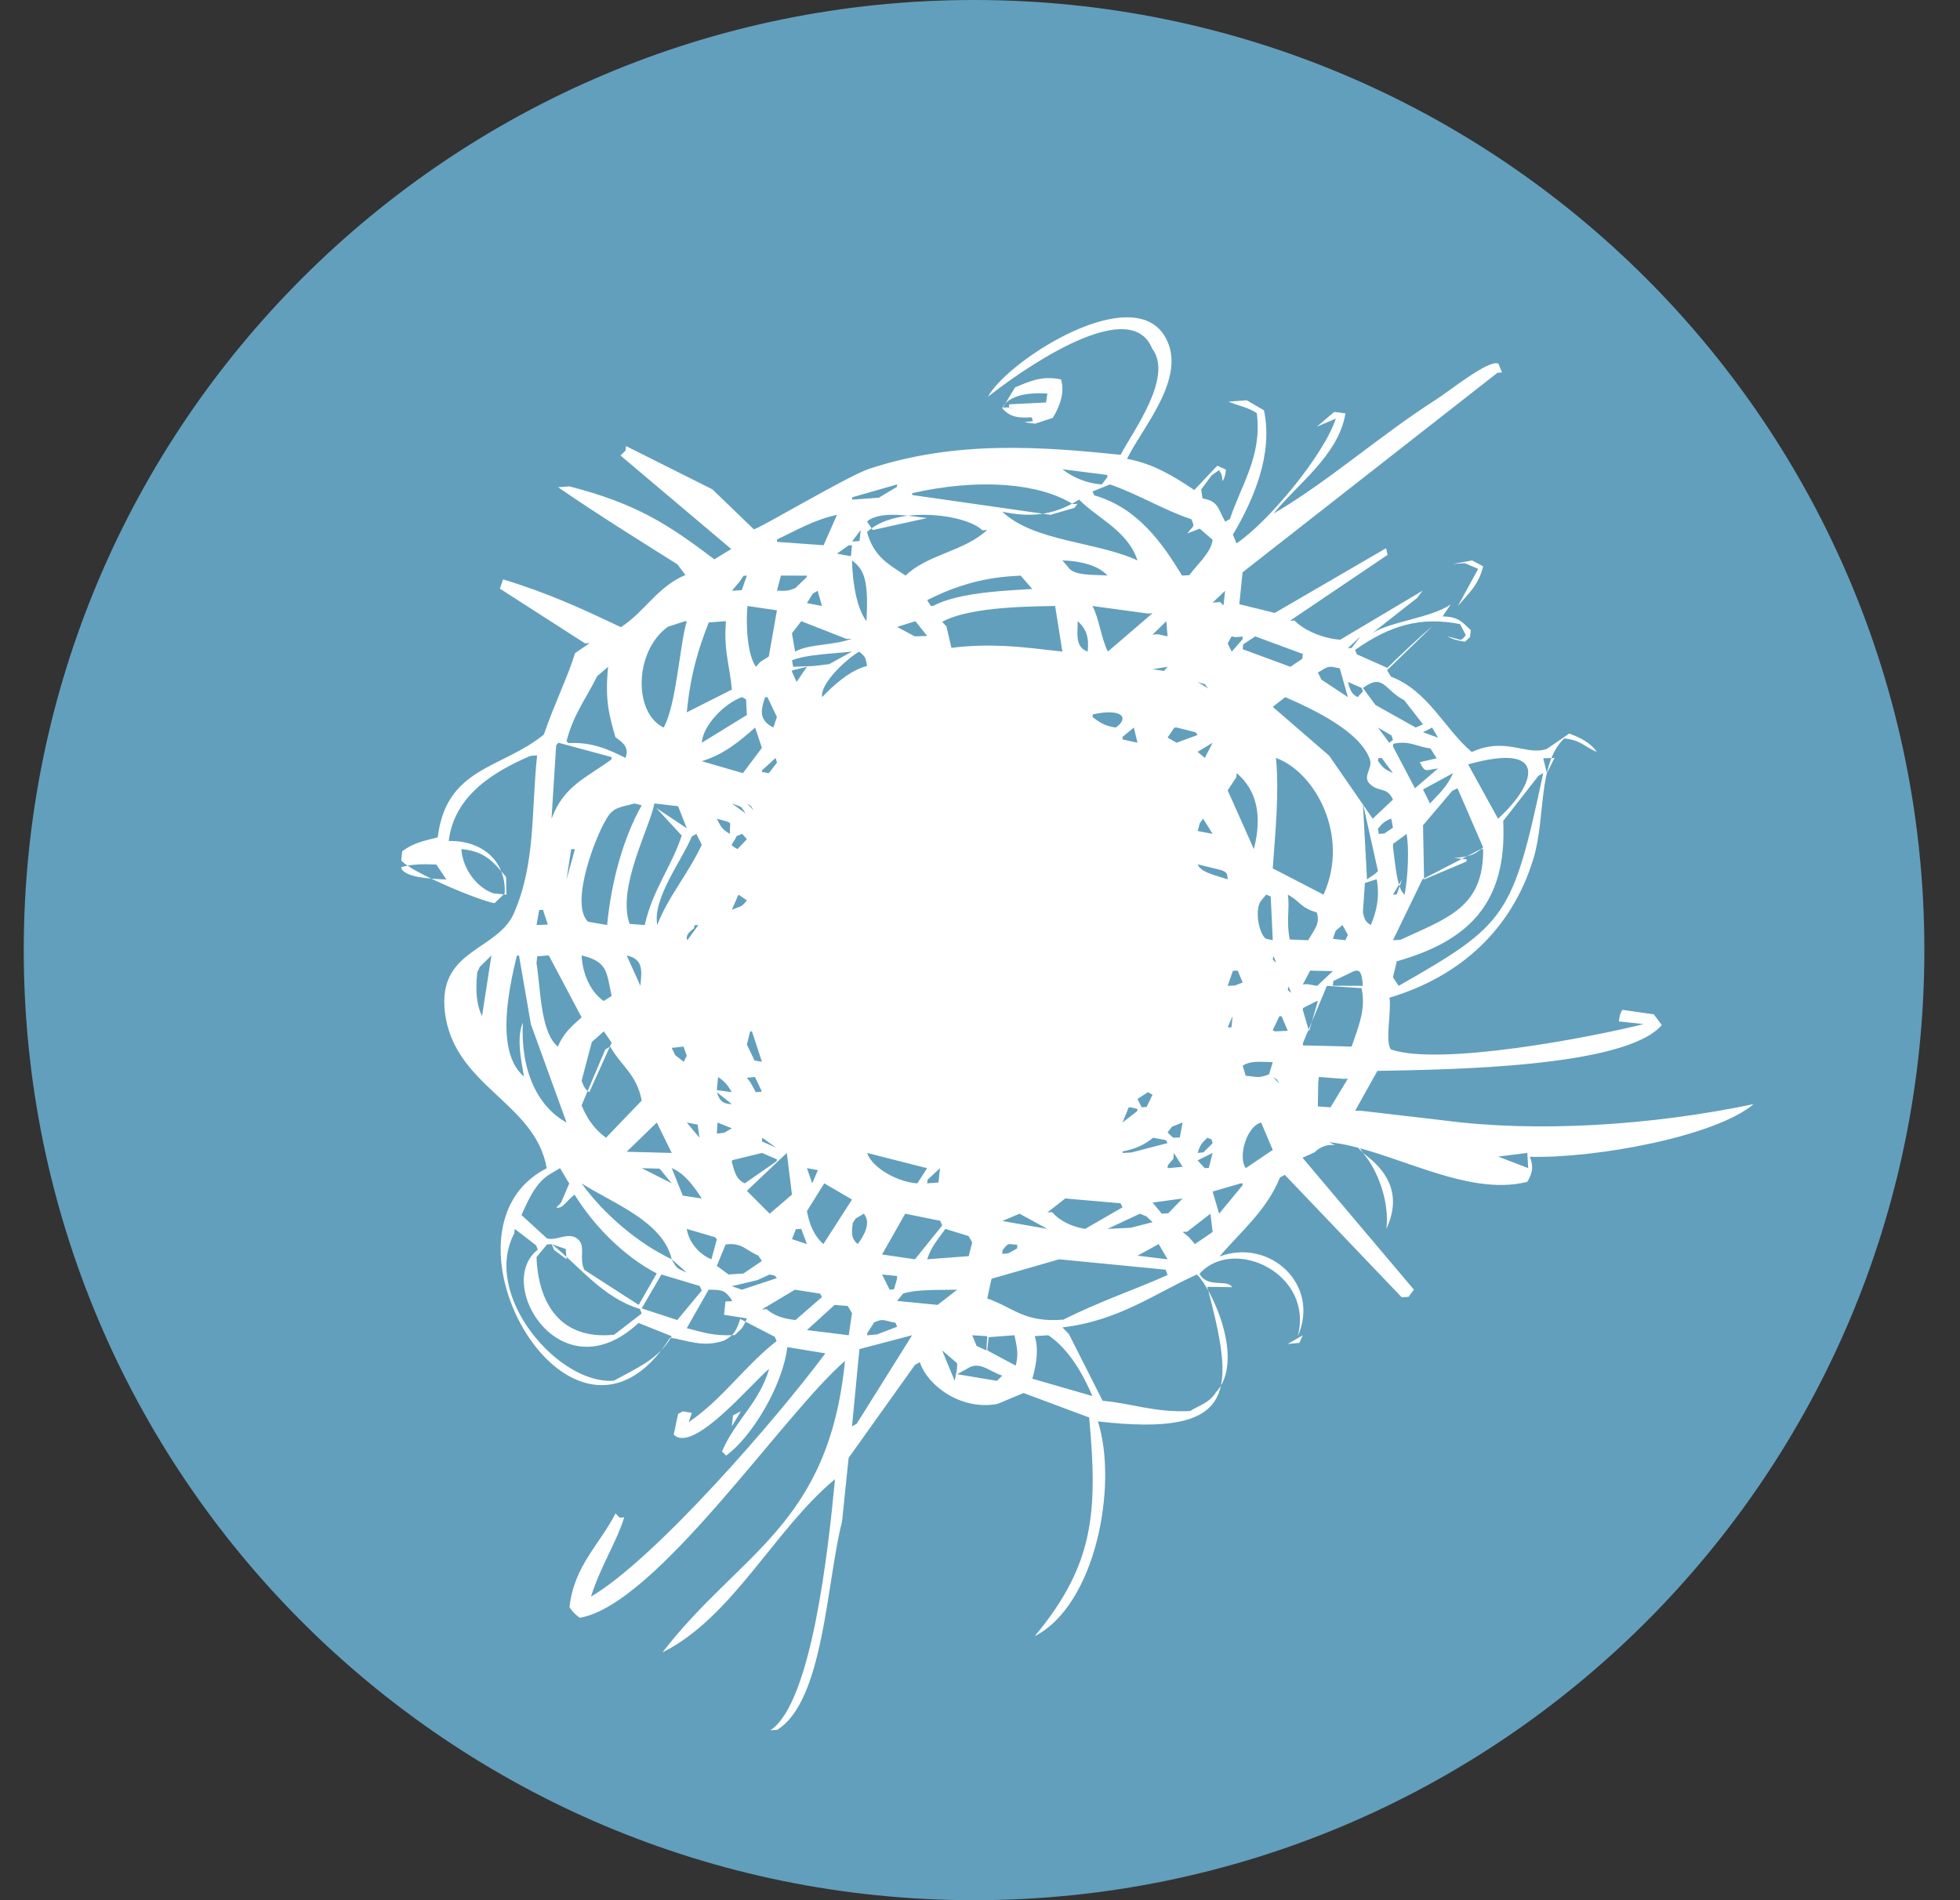 <svg width="33" height="32" viewBox="0 0 33 32" fill="none" xmlns="http://www.w3.org/2000/svg">
<rect x="0" y="0" width="33" height="32" fill="#333333" stroke="none"/>
<g id="habr 1" clip-path="url(#clip0_1079_6565)">
<path id="Vector" d="M16.4 32C25.237 32 32.4 24.837 32.4 16C32.4 7.163 25.237 0 16.4 0C7.563 0 0.4 7.163 0.4 16C0.4 24.837 7.563 32 16.4 32Z" fill="#629FBC"/>
<path id="Vector_2" d="M7.346 14.559C7.403 14.643 7.458 14.727 7.515 14.81C7.178 14.8 6.824 14.767 6.756 14.623C6.757 14.616 6.759 14.609 6.76 14.602C6.949 14.552 7.111 14.549 7.346 14.559ZM9.142 15.322C9.169 15.405 9.196 15.488 9.223 15.57C9.159 15.573 9.096 15.576 9.033 15.578C9.048 15.494 9.063 15.409 9.078 15.325C9.099 15.324 9.12 15.323 9.142 15.322ZM9.792 17.132C9.623 17.287 9.492 17.391 9.392 17.625C9.252 17.511 9.18 17.285 9.135 17.032C9.087 16.757 9.07 16.45 9.033 16.221C9.037 16.182 9.041 16.143 9.045 16.104C9.11 16.099 9.175 16.094 9.24 16.09C9.406 16.404 9.572 16.718 9.739 17.032C9.757 17.065 9.774 17.098 9.792 17.132ZM9.539 14.81C9.56 14.669 9.581 14.528 9.604 14.387C9.608 14.359 9.612 14.33 9.616 14.302C9.638 14.301 9.659 14.3 9.68 14.299C9.632 14.47 9.585 14.64 9.539 14.81ZM9.403 12.508C9.701 12.588 9.999 12.669 10.298 12.75C10.296 12.764 10.295 12.777 10.294 12.79C9.877 13.096 9.492 13.232 9.286 13.787C9.312 13.375 9.338 12.963 9.364 12.551C9.377 12.536 9.39 12.522 9.403 12.508ZM10.239 11.229C10.18 11.803 10.262 12.058 10.362 12.415C10.522 12.528 10.585 12.596 10.533 12.764C10.264 12.631 9.98 12.492 9.569 12.514C9.559 12.502 9.549 12.491 9.539 12.48C9.655 12.026 9.879 11.747 10.053 11.388C10.115 11.335 10.177 11.281 10.239 11.229ZM11.524 10.464C11.537 10.463 11.55 10.462 11.563 10.461C11.439 10.885 11.39 11.864 11.174 12.252C10.664 12.011 10.674 10.967 11.245 10.555C11.338 10.525 11.431 10.494 11.524 10.464ZM11.049 13.606C11.192 13.761 11.335 13.916 11.478 14.071C11.31 14.589 10.99 14.979 10.855 15.578C10.77 15.572 10.686 15.566 10.601 15.559C10.385 14.955 10.927 13.972 11.019 13.531C11.152 13.547 11.284 13.562 11.417 13.577C11.465 13.701 11.514 13.825 11.563 13.949C11.391 13.835 11.22 13.72 11.049 13.606ZM12.223 10.461C12.18 10.963 12.291 11.223 12.322 11.613C12.069 11.741 11.815 11.869 11.563 11.996C11.626 11.355 11.756 10.933 11.933 10.482C12.03 10.475 12.127 10.468 12.223 10.461ZM12.518 9.697C12.537 9.696 12.556 9.695 12.575 9.693C12.547 9.775 12.518 9.857 12.489 9.938C12.434 9.942 12.377 9.946 12.322 9.949C12.364 9.899 12.408 9.848 12.451 9.797C12.474 9.764 12.496 9.73 12.518 9.697ZM12.575 12.041C12.322 12.197 12.069 12.352 11.816 12.508C11.831 12.225 12.191 11.846 12.492 11.74C12.515 11.753 12.538 11.765 12.561 11.778C12.565 11.866 12.57 11.954 12.575 12.041ZM13.081 10.278C13.035 10.538 12.989 10.797 12.944 11.056C12.896 11.086 12.849 11.116 12.802 11.146C12.777 11.173 12.752 11.201 12.727 11.229C12.589 11.036 12.555 10.563 12.584 10.205C12.75 10.23 12.915 10.254 13.081 10.278ZM13.586 9.694C13.585 9.703 13.585 9.711 13.583 9.719C13.518 9.781 13.454 9.843 13.389 9.905C13.261 9.954 13.245 9.952 13.081 9.947C13.103 9.862 13.126 9.778 13.149 9.693C13.295 9.694 13.441 9.694 13.586 9.694ZM14.092 8.67C14.017 8.84 13.942 9.011 13.867 9.182C13.604 9.163 13.342 9.144 13.081 9.125C13.082 9.111 13.083 9.097 13.084 9.083C13.408 8.934 13.691 8.758 14.092 8.67ZM13.684 9.998C13.712 9.982 13.739 9.966 13.767 9.949C13.791 10.035 13.816 10.12 13.839 10.205C13.755 10.189 13.671 10.172 13.586 10.156C13.619 10.103 13.651 10.05 13.684 9.998ZM14.345 10.755C14.044 10.872 13.628 10.84 13.387 10.973C13.369 10.87 13.352 10.768 13.334 10.665C13.387 10.597 13.439 10.529 13.491 10.461C13.746 10.561 14.001 10.661 14.256 10.761C14.286 10.759 14.316 10.757 14.345 10.755ZM13.698 11.216C13.584 11.22 13.469 11.224 13.355 11.229C13.347 11.192 13.341 11.156 13.334 11.12C13.575 11.022 13.981 11.012 14.345 10.973C14.217 11.043 14.09 11.113 13.961 11.184C13.874 11.194 13.786 11.205 13.698 11.216ZM14.598 11.215C14.309 11.287 14.031 11.542 13.842 11.74C13.805 11.509 14.251 11.1 14.465 10.973C14.56 11.057 14.57 11.048 14.598 11.215ZM15.104 8.158C15.103 8.172 15.102 8.185 15.101 8.199C14.999 8.26 14.898 8.32 14.797 8.381C14.646 8.392 14.496 8.403 14.345 8.414C14.347 8.401 14.349 8.387 14.35 8.374C14.602 8.302 14.853 8.23 15.104 8.158ZM14.695 8.926C14.663 8.878 14.631 8.83 14.598 8.782C14.826 8.59 15.331 8.696 15.61 8.724C15.305 8.792 15.001 8.859 14.695 8.926ZM16.959 8.172C17.382 8.207 17.769 8.307 18.062 8.489C18.088 8.488 18.114 8.486 18.14 8.485C18.125 8.507 18.109 8.529 18.093 8.551C17.958 8.59 17.824 8.63 17.689 8.67C17.446 8.635 17.202 8.6 16.959 8.565C16.425 8.489 15.891 8.413 15.357 8.336C15.358 8.326 15.36 8.315 15.361 8.305C15.879 8.185 16.446 8.13 16.959 8.172ZM18.642 8.037C18.612 8.078 18.582 8.118 18.552 8.158C18.28 8.139 18.054 8.032 17.887 7.902C18.14 7.934 18.393 7.967 18.646 7.999C18.645 8.012 18.644 8.025 18.642 8.037ZM19.99 8.983C20.059 8.956 20.13 8.93 20.2 8.903C20.272 8.966 20.344 9.029 20.417 9.091C20.388 9.304 20.181 9.478 20.024 9.686C19.983 9.688 19.943 9.691 19.902 9.693C19.572 9.149 19.156 8.552 18.425 8.342C18.415 8.321 18.404 8.299 18.393 8.277C18.492 8.238 18.59 8.198 18.689 8.158C19.184 8.331 19.598 8.593 20.059 8.744C20.118 8.887 20.1 8.839 19.99 8.983ZM20.6 10.196C20.581 10.177 20.562 10.158 20.543 10.139C20.501 10.142 20.459 10.145 20.417 10.148C20.487 10.082 20.556 10.015 20.627 9.949C20.617 10.031 20.609 10.114 20.6 10.196ZM20.823 13.02C21.166 13.315 21.253 13.743 21.111 14.299C20.964 13.969 20.818 13.64 20.67 13.31C20.719 13.237 20.767 13.164 20.815 13.09C20.818 13.067 20.82 13.043 20.823 13.02ZM20.923 10.72C20.922 10.736 20.921 10.751 20.919 10.767C20.859 10.836 20.799 10.904 20.739 10.973C20.716 10.927 20.694 10.882 20.67 10.836C20.778 10.643 20.7 10.747 20.842 10.727C20.869 10.724 20.896 10.722 20.923 10.72ZM21.134 10.717C21.401 10.815 21.669 10.914 21.935 11.013C21.933 11.04 21.93 11.066 21.928 11.093C21.861 11.138 21.793 11.184 21.726 11.229C21.458 11.13 21.191 11.031 20.923 10.933C20.926 10.906 20.928 10.879 20.931 10.852C20.998 10.807 21.066 10.762 21.134 10.717ZM22.694 11.74C22.546 11.642 22.398 11.544 22.25 11.446C22.229 11.406 22.209 11.366 22.188 11.327C22.381 11.209 22.353 11.215 22.557 11.254C22.602 11.416 22.648 11.578 22.694 11.74ZM22.947 11.643C22.918 11.675 22.888 11.708 22.858 11.74C22.75 11.685 22.731 11.614 22.694 11.484C22.772 11.518 22.849 11.551 22.926 11.585C22.933 11.604 22.94 11.624 22.947 11.643ZM22.758 10.911C22.736 10.913 22.716 10.914 22.694 10.916C22.764 10.85 22.834 10.783 22.905 10.717C22.856 10.782 22.806 10.846 22.758 10.911ZM23.959 12.198C23.918 12.216 23.876 12.234 23.836 12.252C23.609 12.125 23.384 11.999 23.158 11.872C23.088 11.777 23.017 11.681 22.947 11.586C23.298 11.327 23.31 11.626 23.641 11.79C23.747 11.926 23.853 12.062 23.959 12.198ZM24.212 12.423C24.128 12.393 24.044 12.363 23.959 12.332C24.01 12.306 24.061 12.279 24.112 12.252C24.145 12.309 24.179 12.366 24.212 12.423ZM23.904 12.836C23.996 13.02 23.995 12.968 24.212 12.941C24.083 13.052 23.953 13.164 23.823 13.275C23.7 13.04 23.577 12.805 23.453 12.57C23.454 12.555 23.456 12.541 23.458 12.526C23.731 12.467 23.819 12.566 24.085 12.605C24.12 12.66 24.154 12.715 24.189 12.77C24.094 12.792 24 12.814 23.904 12.836ZM23.959 13.295C24.128 13.203 24.296 13.111 24.465 13.02C24.364 13.247 24.232 13.364 24.076 13.531C24.037 13.452 23.998 13.374 23.959 13.295ZM24.971 14.271C24.834 14.39 24.745 14.428 24.485 14.449C24.555 14.456 24.625 14.464 24.694 14.472C24.692 14.485 24.691 14.497 24.69 14.509C24.453 14.609 24.215 14.71 23.977 14.81C23.971 14.506 23.965 14.202 23.959 13.898C24.123 13.705 24.287 13.511 24.451 13.318C24.481 13.304 24.51 13.29 24.54 13.275C24.684 13.607 24.828 13.94 24.971 14.271ZM24.718 12.872C26.115 12.483 25.845 13.223 25.222 13.787C25.054 13.482 24.885 13.177 24.718 12.872ZM25.983 13.02C25.468 15.433 25.369 15.565 23.549 16.602C23.517 16.554 23.485 16.506 23.453 16.458C23.475 16.368 23.496 16.278 23.517 16.189C24.704 15.851 25.38 15.231 25.309 13.825C25.508 13.571 25.706 13.317 25.904 13.063C25.931 13.049 25.957 13.034 25.983 13.02ZM26.045 13.02C26.025 12.936 26.004 12.853 25.983 12.769C26.047 12.767 26.11 12.765 26.173 12.764C26.13 12.849 26.088 12.934 26.045 13.02ZM22.947 15.366C22.953 15.278 22.959 15.189 22.965 15.1C22.97 15.024 22.975 14.947 22.98 14.871C23.039 14.852 23.097 14.832 23.156 14.813C23.164 14.813 23.173 14.812 23.181 14.81C23.23 15.112 23.181 15.336 23.08 15.578C22.995 15.524 22.979 15.501 22.947 15.366ZM21.935 17.605C21.937 17.59 21.938 17.576 21.939 17.561C22.05 17.297 22.161 17.033 22.271 16.769C22.294 16.713 22.318 16.657 22.341 16.602C22.535 16.615 22.731 16.628 22.925 16.641C22.934 16.685 22.94 16.727 22.943 16.769C22.969 17.07 22.864 17.311 22.757 17.625C22.483 17.618 22.209 17.612 21.935 17.605ZM22.188 18.632C22.19 18.5 22.193 18.368 22.195 18.236C22.199 18.203 22.202 18.17 22.205 18.137C22.348 18.147 22.49 18.158 22.632 18.169L22.694 18.164C22.596 18.325 22.499 18.487 22.402 18.648C22.33 18.643 22.259 18.638 22.188 18.632ZM21.938 16.977C21.946 16.972 21.955 16.968 21.964 16.963C22.031 16.929 22.099 16.894 22.166 16.86C22.173 16.859 22.181 16.858 22.188 16.857C22.178 16.893 22.168 16.928 22.158 16.963C22.119 17.099 22.08 17.234 22.041 17.369C22.006 17.249 21.97 17.128 21.935 17.008C21.936 16.997 21.936 16.987 21.938 16.977ZM21.543 18.25C21.505 18.212 21.466 18.174 21.429 18.137C21.541 18.214 21.468 18.139 21.543 18.25ZM20.923 17.946C21.065 17.857 21.219 17.884 21.429 17.887C21.408 17.955 21.388 18.024 21.367 18.092C21.194 18.161 21.17 18.135 20.973 18.115C20.956 18.059 20.94 18.003 20.923 17.946ZM21.233 18.904C21.299 19.058 21.364 19.212 21.429 19.365C21.278 19.468 21.126 19.57 20.975 19.672C20.839 19.487 20.987 18.968 21.233 18.904ZM20.734 17.299C20.713 17.3 20.692 17.301 20.67 17.303C20.698 17.24 20.726 17.177 20.753 17.113C20.747 17.175 20.74 17.237 20.734 17.299ZM21.462 17.369C21.452 17.362 21.44 17.355 21.429 17.348C21.467 17.27 21.503 17.192 21.54 17.115C21.552 17.114 21.565 17.114 21.577 17.113C21.612 17.195 21.648 17.277 21.682 17.359C21.609 17.362 21.536 17.366 21.462 17.369ZM23.214 14.043C23.21 14.014 23.205 13.985 23.2 13.956C23.267 13.876 23.309 13.825 23.424 13.787C23.434 13.837 23.444 13.888 23.453 13.938C23.404 13.971 23.355 14.004 23.306 14.037C23.275 14.039 23.245 14.041 23.214 14.043ZM23.2 14.668C23.154 14.728 23.073 14.762 23.016 14.81C22.992 14.384 22.97 13.958 22.947 13.531C23.032 13.91 23.116 14.289 23.2 14.668ZM22.736 16.383C22.904 16.29 22.927 16.375 22.947 16.602C22.778 16.601 22.61 16.601 22.441 16.6C22.444 16.574 22.447 16.548 22.449 16.521C22.545 16.475 22.64 16.429 22.736 16.383ZM22.488 15.675C22.526 15.643 22.564 15.61 22.602 15.578C22.633 15.633 22.664 15.688 22.694 15.743C22.68 15.774 22.666 15.804 22.651 15.834C22.581 15.826 22.512 15.818 22.441 15.81C22.457 15.765 22.472 15.72 22.488 15.675ZM22.441 16.354C22.354 16.436 22.265 16.519 22.177 16.602C22.12 16.592 22.063 16.583 22.006 16.573C21.982 16.576 21.958 16.578 21.935 16.58C21.977 16.502 22.017 16.424 22.058 16.346C22.186 16.349 22.314 16.351 22.441 16.354ZM21.486 16.209C21.381 16.135 21.458 16.145 21.437 16.09C21.453 16.129 21.47 16.169 21.486 16.209ZM22.284 15.066C22 14.919 21.715 14.772 21.429 14.624C21.469 14.039 21.541 13.367 21.483 12.764C22.142 13.003 22.733 14.072 22.284 15.066ZM21.682 15.066C21.893 15.177 21.881 15.279 22.172 15.367C22.223 15.557 22.146 15.632 22.024 15.834C21.921 15.83 21.818 15.826 21.715 15.821C21.651 15.485 21.72 15.291 21.682 15.066ZM21.74 16.72C21.634 16.647 21.71 16.657 21.691 16.602C21.707 16.642 21.723 16.681 21.74 16.72ZM23.453 14.258C23.454 14.242 23.455 14.226 23.456 14.211C23.532 14.155 23.608 14.099 23.684 14.043C23.724 14.305 23.709 14.741 23.649 15.066C23.514 14.961 23.489 14.516 23.453 14.258ZM23.453 15.066C23.505 14.981 23.556 14.896 23.606 14.81C23.576 14.894 23.546 14.978 23.517 15.062C23.496 15.063 23.475 15.065 23.453 15.066ZM24.928 14.301C24.943 14.3 24.957 14.3 24.971 14.299C24.983 15.279 24.377 15.457 23.58 15.826C23.537 15.829 23.495 15.832 23.453 15.834C23.619 15.492 23.784 15.149 23.95 14.807C24.276 14.639 24.602 14.47 24.928 14.301ZM23.429 12.386C23.437 12.412 23.445 12.437 23.453 12.462C23.432 12.478 23.411 12.493 23.39 12.508C23.326 12.422 23.263 12.337 23.2 12.252C23.277 12.297 23.353 12.342 23.429 12.386ZM23.2 12.812C23.204 12.797 23.205 12.782 23.207 12.767C23.226 12.766 23.244 12.765 23.263 12.764C23.327 12.849 23.39 12.934 23.453 13.02C23.307 12.949 23.283 12.932 23.2 12.812ZM23.453 13.466C23.339 13.573 23.225 13.68 23.112 13.787C22.867 13.434 22.623 13.08 22.379 12.726C22.063 12.452 21.746 12.178 21.429 11.904C21.5 11.849 21.569 11.795 21.639 11.74C22.098 11.939 22.903 12.317 23.064 12.789C23.117 12.942 22.936 13.069 23.059 13.197C23.206 13.349 23.353 13.241 23.453 13.466ZM21.318 15.066C21.343 15.076 21.369 15.087 21.395 15.097C21.406 15.342 21.418 15.588 21.429 15.834C21.39 15.825 21.351 15.816 21.311 15.807C21.2 15.725 21.122 15.344 21.224 15.178C21.255 15.141 21.287 15.104 21.318 15.066ZM20.758 16.349C20.785 16.348 20.812 16.347 20.839 16.346C20.867 16.412 20.896 16.479 20.923 16.546C20.88 16.563 20.837 16.58 20.793 16.596C20.752 16.598 20.712 16.6 20.67 16.602C20.7 16.517 20.729 16.433 20.758 16.349ZM20.526 20.439C20.49 20.315 20.453 20.191 20.417 20.066C20.573 20.021 20.729 19.976 20.885 19.93C20.897 19.93 20.911 19.929 20.923 19.928C20.922 19.939 20.92 19.951 20.919 19.963C20.788 20.122 20.657 20.28 20.526 20.439ZM20.164 19.416C20.21 19.266 20.244 19.243 20.328 19.16C20.351 19.169 20.375 19.178 20.398 19.187C20.404 19.209 20.411 19.231 20.417 19.253C20.365 19.304 20.313 19.355 20.262 19.406C20.229 19.409 20.197 19.413 20.164 19.416ZM20.283 19.672C20.244 19.628 20.204 19.585 20.164 19.541C20.248 19.5 20.333 19.458 20.417 19.416C20.396 19.5 20.373 19.584 20.352 19.668C20.329 19.669 20.306 19.67 20.283 19.672ZM20.017 20.833C19.981 20.804 19.946 20.775 19.911 20.746C19.937 20.745 19.964 20.743 19.989 20.742C20.12 20.641 20.25 20.54 20.38 20.439C20.392 20.542 20.405 20.645 20.417 20.747C20.318 20.815 20.218 20.883 20.118 20.951C20.084 20.912 20.051 20.872 20.017 20.833ZM20.036 23.763C19.427 23.789 19.064 23.634 18.565 23.59C18.375 23.216 18.186 22.841 17.997 22.467C17.96 22.429 17.924 22.392 17.887 22.354C18.843 22.241 19.444 21.781 20.152 21.463C20.403 21.7 20.971 22.912 20.471 23.449C20.352 23.632 20.217 23.651 20.036 23.763ZM17.421 22.501C17.497 22.496 17.573 22.491 17.65 22.486C17.994 22.717 18.229 23.13 18.393 23.51C18.056 23.413 17.718 23.315 17.381 23.218C17.456 22.962 17.488 22.702 17.421 22.501ZM16.694 21.535C17.074 21.425 17.453 21.317 17.833 21.207C18.43 21.265 19.028 21.324 19.626 21.382C19.636 21.412 19.648 21.442 19.658 21.472C19.124 21.712 18.517 21.914 17.905 22.223C17.242 22.276 17.082 22.029 16.622 21.866C16.646 21.756 16.67 21.646 16.694 21.535ZM16.622 22.741C16.63 22.667 16.637 22.593 16.645 22.519C16.79 22.508 16.936 22.497 17.081 22.486C17.117 22.679 17.155 22.787 17.102 22.998C16.942 22.912 16.782 22.826 16.622 22.741ZM16.116 23.142C16.173 23.11 16.23 23.079 16.286 23.048C16.494 22.91 16.65 23.094 16.875 23.166C16.845 23.195 16.816 23.224 16.786 23.254C16.562 23.217 16.34 23.179 16.116 23.142ZM16.608 22.742C16.553 22.718 16.498 22.693 16.443 22.667C16.418 22.607 16.394 22.546 16.369 22.486C16.454 22.492 16.538 22.497 16.622 22.502C16.617 22.582 16.612 22.662 16.608 22.742ZM15.863 22.742C15.948 22.815 16.032 22.887 16.116 22.958C16.116 23.093 16.104 23.077 16.074 23.254C16.004 23.083 15.934 22.913 15.863 22.742ZM15.207 21.783C15.445 21.711 15.761 21.727 16.116 21.719C16.006 21.804 15.897 21.889 15.786 21.975C15.559 21.952 15.332 21.93 15.104 21.908C15.139 21.866 15.173 21.824 15.207 21.783ZM14.598 8.961C15.068 8.513 16.247 8.647 16.542 8.931C16.569 8.929 16.596 8.926 16.622 8.924C16.229 9.289 15.621 9.332 15.247 9.693C14.954 9.499 14.712 9.374 14.598 8.961ZM17.183 9.693C17.249 9.768 17.315 9.844 17.381 9.919C17.204 9.929 17.018 9.94 16.832 9.955C16.414 9.991 16 10.053 15.711 10.203C15.699 10.204 15.686 10.204 15.674 10.205C15.652 10.172 15.631 10.14 15.61 10.107C15.965 9.927 16.351 9.783 16.832 9.722C16.932 9.71 17.036 9.701 17.145 9.696C17.158 9.695 17.17 9.694 17.183 9.693ZM18.168 8.414C18.495 8.742 18.984 8.935 19.152 9.438C18.465 9.119 17.41 9.124 16.875 8.617C17.348 8.718 17.748 8.681 18.168 8.414ZM18.393 10.205C18.707 10.248 19.02 10.291 19.332 10.333C19.357 10.332 19.381 10.329 19.405 10.327C19.155 10.543 18.904 10.758 18.653 10.973C18.535 10.736 18.506 10.414 18.393 10.205ZM19.599 11.299C19.534 11.29 19.47 11.28 19.405 11.27C19.49 11.256 19.574 11.242 19.658 11.229C19.639 11.252 19.619 11.276 19.599 11.299ZM19.405 10.688C19.482 10.612 19.56 10.537 19.637 10.461C19.644 10.546 19.651 10.631 19.658 10.717C19.603 10.704 19.547 10.693 19.491 10.68C19.462 10.683 19.433 10.685 19.405 10.688ZM19.864 19.156C19.827 19.157 19.79 19.159 19.753 19.16C19.721 19.13 19.69 19.101 19.658 19.071C19.683 19.038 19.707 19.006 19.732 18.974C19.791 18.951 19.851 18.928 19.911 18.904C19.895 18.988 19.88 19.072 19.864 19.156ZM19.663 19.622C19.694 19.587 19.725 19.551 19.756 19.515C19.759 19.482 19.761 19.449 19.764 19.416C19.813 19.494 19.862 19.572 19.911 19.65C19.827 19.657 19.742 19.665 19.658 19.672C19.66 19.655 19.661 19.639 19.663 19.622ZM19.562 20.439C19.51 20.377 19.458 20.314 19.405 20.252C19.574 20.229 19.743 20.206 19.911 20.183L19.67 20.432C19.634 20.434 19.598 20.437 19.562 20.439ZM19.658 21.207C19.49 21.187 19.321 21.166 19.152 21.146C19.271 21.081 19.39 21.016 19.509 20.951C19.559 21.036 19.609 21.122 19.658 21.207ZM19.303 20.485C19.337 20.517 19.371 20.55 19.405 20.582C19.283 20.613 19.162 20.645 19.039 20.676C18.908 20.682 18.777 20.689 18.646 20.695C18.828 20.61 19.011 20.524 19.193 20.439C19.23 20.455 19.267 20.47 19.303 20.485ZM17.887 9.438C18.183 9.445 18.495 9.52 18.646 9.693C18.442 9.673 18.076 9.706 17.983 9.549C17.952 9.512 17.92 9.475 17.887 9.438ZM18.144 10.461C18.289 10.587 18.339 10.735 18.313 10.973C18.09 10.896 18.148 10.653 18.144 10.461ZM18.393 12.074C18.396 12.059 18.398 12.045 18.401 12.03C18.905 11.921 19.014 12.095 18.785 12.252C18.586 12.225 18.495 12.15 18.393 12.074ZM19.041 18.648C19.078 18.657 19.115 18.667 19.152 18.676C19.151 18.688 19.149 18.699 19.148 18.711C19.065 18.776 18.982 18.84 18.899 18.904C18.934 18.82 18.968 18.735 19.003 18.651C19.016 18.65 19.029 18.649 19.041 18.648ZM18.902 12.408C18.965 12.356 19.028 12.304 19.09 12.252C19.111 12.337 19.132 12.422 19.152 12.508C19.068 12.489 18.984 12.471 18.899 12.452C18.9 12.437 18.901 12.422 18.902 12.408ZM19.658 19.25C19.455 19.302 19.251 19.356 19.047 19.409C18.998 19.411 18.948 19.413 18.899 19.416C18.9 19.407 18.902 19.399 18.903 19.39C19.133 19.346 19.279 19.27 19.415 19.16C19.486 19.173 19.558 19.187 19.629 19.2C19.639 19.217 19.649 19.233 19.658 19.25ZM19.222 18.648C19.199 18.601 19.175 18.554 19.152 18.507C19.21 18.469 19.268 18.43 19.327 18.393C19.353 18.407 19.379 18.421 19.405 18.435C19.372 18.503 19.339 18.572 19.305 18.641C19.278 18.643 19.25 18.646 19.222 18.648ZM17.634 20.418C17.735 20.34 17.835 20.262 17.935 20.183C18.246 20.21 18.557 20.237 18.868 20.264C18.878 20.286 18.889 20.31 18.899 20.332C18.69 20.453 18.48 20.574 18.27 20.695C18.036 20.657 17.834 20.553 17.713 20.412C17.687 20.414 17.661 20.416 17.634 20.418ZM17.166 20.439C17.322 20.525 17.479 20.61 17.634 20.695C17.381 20.651 17.128 20.606 16.875 20.562C16.973 20.521 17.069 20.48 17.166 20.439ZM17.128 20.962C17.127 20.983 17.126 21.003 17.125 21.024C17.077 21.05 17.029 21.077 16.981 21.104C16.945 21.108 16.911 21.113 16.875 21.117C16.877 21.097 16.878 21.076 16.879 21.056C16.99 20.909 16.971 20.958 17.128 20.962ZM15.935 10.549C15.912 10.523 15.888 10.498 15.863 10.472C16.114 10.335 16.511 10.271 16.901 10.239C17.222 10.213 17.538 10.209 17.765 10.205C17.805 10.461 17.847 10.717 17.887 10.973C17.557 10.936 17.241 10.894 16.901 10.878C16.629 10.866 16.341 10.87 16.019 10.91C15.992 10.79 15.964 10.669 15.935 10.549ZM16.308 20.816C16.328 20.852 16.349 20.888 16.369 20.924C16.35 21 16.33 21.077 16.31 21.154C16.077 21.172 15.844 21.189 15.61 21.207C15.685 20.979 15.797 20.869 15.917 20.695C16.047 20.735 16.177 20.776 16.308 20.816ZM15.445 19.928C15.127 19.91 14.691 19.678 14.598 19.416C14.936 19.502 15.273 19.588 15.61 19.673C15.555 19.758 15.5 19.843 15.445 19.928ZM15.8 19.914C15.737 19.919 15.674 19.923 15.61 19.928C15.613 19.908 15.615 19.887 15.617 19.867C15.687 19.802 15.757 19.737 15.827 19.672C15.818 19.753 15.809 19.833 15.8 19.914ZM15.104 10.558C15.207 10.525 15.309 10.493 15.412 10.461C15.478 10.543 15.544 10.626 15.61 10.709C15.541 10.711 15.472 10.714 15.403 10.717C15.303 10.664 15.204 10.611 15.104 10.558ZM15.101 21.543C15.085 21.599 15.069 21.655 15.053 21.711C15.028 21.713 15.004 21.716 14.979 21.719C14.937 21.633 14.894 21.548 14.851 21.463C14.936 21.471 15.02 21.48 15.104 21.489C15.103 21.507 15.101 21.525 15.101 21.543ZM15.241 20.439C15.438 20.479 15.635 20.519 15.831 20.559C15.842 20.585 15.853 20.612 15.863 20.638C15.71 20.828 15.558 21.017 15.405 21.207C15.221 21.18 15.036 21.153 14.851 21.126C14.982 20.897 15.111 20.668 15.241 20.439ZM19.658 12.421C19.696 12.365 19.734 12.309 19.772 12.254C19.787 12.253 19.8 12.252 19.814 12.252C19.92 12.279 20.025 12.305 20.131 12.332C20.142 12.347 20.153 12.362 20.164 12.377C20.046 12.42 19.927 12.464 19.809 12.508C19.759 12.479 19.708 12.45 19.658 12.421ZM20.342 11.594C20.283 11.557 20.224 11.521 20.164 11.484C20.346 11.551 20.241 11.476 20.342 11.594ZM20.285 12.764C20.245 12.729 20.204 12.695 20.164 12.661C20.248 12.61 20.333 12.559 20.417 12.508C20.373 12.593 20.329 12.678 20.285 12.764ZM20.164 14.555C20.295 14.587 20.427 14.62 20.558 14.652C20.663 14.693 20.661 14.704 20.67 14.81C20.501 14.746 20.218 14.701 20.164 14.555ZM20.203 13.858C20.221 13.834 20.239 13.811 20.257 13.787C20.311 13.873 20.364 13.958 20.417 14.043C20.333 14.027 20.248 14.01 20.164 13.994C20.177 13.949 20.19 13.903 20.203 13.858ZM15.078 22.276C15.087 22.298 15.096 22.321 15.104 22.343C14.991 22.387 14.877 22.43 14.764 22.473C14.709 22.478 14.654 22.482 14.598 22.486C14.6 22.475 14.6 22.463 14.602 22.451C14.641 22.391 14.679 22.33 14.718 22.27C14.88 22.195 14.883 22.244 15.078 22.276ZM14.345 9.438C14.566 9.601 14.623 9.803 14.589 10.461C14.444 10.275 14.356 9.882 14.345 9.438ZM14.491 8.926C14.485 8.988 14.478 9.049 14.472 9.111C14.43 9.114 14.387 9.117 14.345 9.12C14.393 9.056 14.442 8.991 14.491 8.926ZM14.345 9.182C14.339 9.243 14.334 9.305 14.326 9.367C14.249 9.352 14.17 9.338 14.092 9.323C14.157 9.278 14.221 9.232 14.285 9.186C14.305 9.184 14.326 9.183 14.345 9.182ZM14.345 24.021C14.387 23.587 14.429 23.153 14.47 22.719C14.766 22.641 15.062 22.564 15.357 22.486C15.047 22.983 14.736 23.479 14.425 23.975C14.399 23.99 14.372 24.006 14.345 24.021ZM14.408 20.52C14.454 20.493 14.499 20.466 14.544 20.439C14.668 20.587 14.557 20.798 14.441 20.951C14.342 20.86 14.332 20.803 14.357 20.596C14.374 20.571 14.392 20.545 14.408 20.52ZM13.586 20.395C13.684 20.24 13.781 20.084 13.878 19.928C14.034 20.019 14.19 20.11 14.345 20.201C14.185 20.451 14.024 20.701 13.863 20.951C13.717 20.822 13.628 20.633 13.586 20.395ZM13.586 22.399C13.741 22.258 13.897 22.116 14.053 21.975C14.126 21.981 14.2 21.988 14.273 21.994C14.297 22.034 14.321 22.074 14.345 22.114C14.326 22.238 14.308 22.362 14.29 22.486C14.055 22.457 13.821 22.428 13.586 22.399ZM12.828 22.052C13.013 21.941 13.199 21.83 13.384 21.719C13.525 21.741 13.666 21.763 13.808 21.785C13.818 21.805 13.829 21.824 13.839 21.843C13.691 21.973 13.542 22.101 13.394 22.23C13.171 22.207 13.023 22.148 12.907 22.047C12.88 22.049 12.854 22.05 12.828 22.052ZM12.754 21.557C12.822 21.526 12.889 21.494 12.957 21.463C12.986 21.469 13.015 21.475 13.044 21.482C13.056 21.496 13.068 21.51 13.081 21.524C12.884 21.589 12.687 21.654 12.491 21.719C12.435 21.699 12.378 21.679 12.322 21.66C12.466 21.625 12.61 21.591 12.754 21.557ZM12.069 21.317C12.118 21.197 12.168 21.077 12.217 20.957C12.495 20.921 12.559 21.058 12.767 21.144C12.787 21.174 12.807 21.204 12.828 21.235C12.724 21.306 12.621 21.376 12.518 21.446C12.434 21.452 12.35 21.457 12.266 21.463C12.2 21.414 12.135 21.366 12.069 21.317ZM11.563 22.367C11.685 22.151 11.808 21.935 11.931 21.719C12.175 21.718 12.205 21.739 12.305 21.868C12.35 21.942 12.312 21.902 12.214 21.919C12.206 21.994 12.199 22.068 12.191 22.142C12.319 22.162 12.447 22.182 12.575 22.202C12.499 22.389 12.488 22.364 12.373 22.483C11.997 22.503 11.826 22.431 11.563 22.367ZM11.136 21.463C11.351 21.527 11.565 21.592 11.78 21.656C11.791 21.681 11.803 21.707 11.816 21.733C11.678 21.898 11.54 22.065 11.403 22.23C11.203 22.165 11.003 22.1 10.804 22.034C10.915 21.844 11.026 21.654 11.136 21.463ZM8.658 20.771C8.661 20.746 8.663 20.721 8.666 20.695C8.786 20.787 8.906 20.879 9.025 20.971C9.036 20.995 9.046 21.02 9.056 21.044C8.309 21.619 9.451 23.493 10.751 22.279C10.937 22.354 11.123 22.428 11.31 22.503C11.095 22.885 10.726 23.036 10.337 23.251C9.408 23.328 8.107 21.815 8.658 20.771ZM9.525 21.034C9.53 21.091 9.534 21.149 9.539 21.207C9.47 21.155 9.401 21.104 9.332 21.052C9.316 21.018 9.301 20.985 9.286 20.951C9.365 20.979 9.445 21.006 9.525 21.034ZM10.804 22.12C10.649 22.239 10.495 22.358 10.341 22.477C9.431 22.572 9.062 21.944 9.033 21.171C9.092 21.1 9.151 21.029 9.21 20.957C9.236 20.955 9.262 20.953 9.288 20.951C9.746 21.311 10.151 21.86 10.773 22.042C10.783 22.068 10.793 22.094 10.804 22.12ZM9.922 18.393C9.839 18.332 9.834 18.303 9.792 18.202C9.85 17.984 9.907 17.765 9.965 17.546C10.033 17.487 10.1 17.428 10.167 17.369C10.211 17.433 10.255 17.496 10.298 17.559C10.172 17.837 10.047 18.115 9.922 18.393ZM9.792 18.614C9.925 18.3 10.058 17.986 10.191 17.673C10.219 17.657 10.246 17.641 10.273 17.625C10.457 17.948 10.723 18.095 10.804 18.534C10.603 18.742 10.403 18.951 10.203 19.16C10.016 19.024 9.886 18.846 9.792 18.614ZM10.551 19.396C10.72 19.232 10.889 19.068 11.058 18.904C11.142 19.075 11.226 19.245 11.31 19.416C11.057 19.409 10.804 19.403 10.551 19.396ZM11.816 14.226C11.576 14.737 11.257 15.084 11.066 15.578C10.983 15.129 11.485 14.484 11.648 14.087C11.673 14.072 11.699 14.058 11.724 14.043C11.755 14.104 11.785 14.165 11.816 14.226ZM11.816 12.819C12.191 12.703 12.444 12.49 12.714 12.252C12.752 12.366 12.79 12.48 12.828 12.594C12.721 12.736 12.615 12.878 12.508 13.02C12.277 12.953 12.046 12.886 11.816 12.819ZM13.081 12.845C13.035 12.903 12.989 12.961 12.944 13.02C12.905 13.013 12.866 13.007 12.828 13L12.83 12.972C12.907 12.903 12.984 12.833 13.06 12.764C13.067 12.791 13.074 12.818 13.081 12.845ZM12.881 11.743C12.894 11.742 12.908 11.741 12.921 11.74C12.974 11.852 13.027 11.964 13.081 12.075C13.06 12.134 13.04 12.193 13.02 12.252C12.789 12.131 12.798 11.988 12.881 11.743ZM12.834 19.16C12.912 19.216 12.99 19.271 13.068 19.327C12.987 19.292 12.908 19.257 12.828 19.222C12.829 19.201 12.832 19.18 12.834 19.16ZM12.83 19.416C12.914 19.452 12.997 19.488 13.081 19.524C13.079 19.534 13.078 19.545 13.076 19.555C12.898 19.679 12.719 19.804 12.54 19.928C12.386 19.859 12.367 19.721 12.322 19.57C12.323 19.56 12.324 19.55 12.325 19.539C12.494 19.498 12.662 19.457 12.83 19.416ZM12.081 18.904C12.162 18.937 12.241 18.969 12.322 19.001C12.279 19.026 12.236 19.051 12.193 19.076C12.151 19.081 12.11 19.085 12.069 19.09C12.072 19.028 12.077 18.966 12.081 18.904ZM12.069 13.787C12.372 13.873 12.276 13.816 12.29 14.043C12.15 13.962 12.14 13.923 12.069 13.787ZM12.069 18.358C12.075 18.284 12.083 18.21 12.09 18.137C12.207 18.218 12.248 18.267 12.322 18.393C12.237 18.381 12.153 18.369 12.069 18.358ZM12.575 15.162C12.48 15.284 12.484 15.251 12.322 15.322C12.358 15.237 12.396 15.152 12.433 15.066C12.48 15.098 12.527 15.13 12.575 15.162ZM12.575 14.133C12.522 14.189 12.469 14.244 12.416 14.299C12.257 14.209 12.332 14.245 12.403 14.079C12.435 14.067 12.466 14.055 12.498 14.043C12.524 14.073 12.55 14.103 12.575 14.133ZM12.554 13.698C12.477 13.643 12.399 13.587 12.322 13.531C12.501 13.6 12.459 13.558 12.554 13.698ZM12.069 18.393C12.153 18.46 12.237 18.527 12.322 18.594C12.192 18.59 12.123 18.563 12.069 18.393ZM12.828 18.383C12.793 18.386 12.759 18.389 12.725 18.393C12.695 18.338 12.665 18.284 12.636 18.229C12.616 18.203 12.595 18.176 12.575 18.15C12.62 18.145 12.666 18.141 12.711 18.137C12.75 18.219 12.789 18.301 12.828 18.383ZM12.688 13.645C12.65 13.607 12.612 13.569 12.575 13.531C12.686 13.609 12.612 13.533 12.688 13.645ZM12.704 17.859C12.661 17.77 12.617 17.68 12.575 17.591C12.593 17.518 12.611 17.445 12.629 17.371C12.64 17.371 12.65 17.37 12.661 17.369C12.716 17.54 12.772 17.71 12.828 17.881C12.787 17.873 12.745 17.866 12.704 17.859ZM12.041 20.836C12.05 20.847 12.059 20.858 12.069 20.87C12.038 20.982 12.008 21.095 11.978 21.207C11.792 21.133 11.601 20.941 11.563 20.695C11.722 20.742 11.882 20.789 12.041 20.836ZM11.31 21.207C11.394 21.282 11.478 21.356 11.563 21.431C11.401 21.36 11.391 21.363 11.31 21.207ZM11.746 18.939C11.756 19.013 11.767 19.087 11.777 19.16C11.705 19.075 11.634 18.99 11.563 18.904C11.623 18.916 11.684 18.927 11.746 18.939ZM11.496 20.135C11.434 19.981 11.371 19.826 11.31 19.672C11.53 19.757 11.704 20.01 11.816 20.183C11.709 20.167 11.603 20.151 11.496 20.135ZM11.695 15.58C11.716 15.579 11.737 15.579 11.758 15.578C11.696 15.663 11.635 15.749 11.573 15.834C11.542 15.771 11.579 15.71 11.682 15.636C11.686 15.617 11.691 15.599 11.695 15.58ZM11.563 17.779C11.546 17.813 11.529 17.847 11.512 17.881C11.463 17.843 11.415 17.806 11.367 17.768C11.348 17.728 11.328 17.687 11.31 17.647C11.376 17.639 11.442 17.632 11.508 17.625C11.526 17.676 11.544 17.728 11.563 17.779ZM9.792 19.928C10.299 20.257 11.16 20.562 11.31 21.207C10.722 20.928 10.149 20.426 9.792 19.928ZM11.106 19.681C11.174 19.763 11.242 19.845 11.31 19.928C11.141 19.842 10.972 19.757 10.804 19.672C10.905 19.675 11.006 19.678 11.106 19.681ZM12.959 20.439C12.831 20.311 12.703 20.182 12.575 20.054C12.798 19.841 13.023 19.629 13.247 19.416C13.276 19.65 13.305 19.884 13.334 20.118C13.209 20.225 13.084 20.332 12.959 20.439ZM13.334 20.867C13.356 20.811 13.378 20.756 13.401 20.7C13.43 20.698 13.46 20.697 13.49 20.695C13.522 20.78 13.554 20.866 13.586 20.951C13.502 20.923 13.418 20.895 13.334 20.867ZM13.675 19.928C13.645 19.842 13.616 19.757 13.586 19.672C13.648 19.683 13.71 19.694 13.77 19.706C13.739 19.78 13.706 19.854 13.675 19.928ZM13.334 11.312C13.334 11.305 13.335 11.297 13.336 11.29C13.42 11.269 13.503 11.249 13.586 11.229C13.528 11.314 13.47 11.399 13.412 11.484C13.386 11.427 13.36 11.37 13.334 11.312ZM10.783 16.602C10.705 16.431 10.628 16.26 10.551 16.09C10.848 16.155 10.8 16.366 10.783 16.602ZM10.163 16.857C9.947 16.707 9.809 16.41 9.792 16.09C10.235 16.195 10.211 16.369 10.298 16.773C10.253 16.801 10.208 16.829 10.163 16.857ZM9.901 15.522C9.579 15.218 10.049 14 10.256 13.72C10.364 13.582 10.502 13.585 10.684 13.531C10.724 13.541 10.763 13.552 10.804 13.562C10.5 14.099 10.294 14.83 10.222 15.578C10.115 15.559 10.008 15.541 9.901 15.522ZM9.429 19.672C9.481 19.758 9.533 19.845 9.584 19.931C9.538 20.039 9.492 20.146 9.446 20.253C9.419 20.281 9.393 20.309 9.366 20.337C9.479 20.353 9.504 20.256 9.674 20.118C10.002 20.649 10.504 21.156 11.057 21.445C10.956 21.621 10.855 21.798 10.754 21.975C10.45 21.779 10.146 21.583 9.841 21.387C9.736 21.194 9.881 20.972 9.712 20.854C9.56 20.747 9.364 20.902 9.209 20.855C9.066 20.724 8.923 20.593 8.78 20.462C8.906 20.181 9.027 19.905 9.277 19.762C9.328 19.732 9.379 19.702 9.429 19.672ZM8.555 16.851C8.587 16.599 8.641 16.339 8.703 16.093C8.715 16.092 8.726 16.091 8.738 16.09C8.781 16.344 8.825 16.597 8.87 16.851C8.893 16.983 8.915 17.116 8.938 17.248C9.138 17.8 9.338 18.352 9.539 18.904C9.058 18.642 8.761 18.036 8.803 17.221C8.688 17.485 8.784 17.898 8.822 18.129C8.526 17.88 8.488 17.384 8.555 16.851ZM8.116 17.113C8.072 17.023 8.044 16.923 8.03 16.805C8.016 16.683 8.018 16.543 8.035 16.375C8.049 16.344 8.064 16.314 8.078 16.283C8.144 16.219 8.209 16.154 8.274 16.09C8.237 16.328 8.2 16.567 8.163 16.805C8.148 16.908 8.132 17.01 8.116 17.113ZM25.73 19.672C25.562 19.607 25.393 19.542 25.224 19.477C25.388 19.457 25.552 19.436 25.715 19.416C25.72 19.501 25.725 19.587 25.73 19.672ZM12.341 23.836C12.386 23.812 12.43 23.789 12.474 23.766C12.424 23.85 12.372 23.936 12.322 24.021C12.328 23.959 12.335 23.898 12.341 23.836ZM8.527 15.066C8.455 15.059 8.383 15.052 8.311 15.045C8.043 14.958 7.791 14.646 7.768 14.299C8.179 14.336 8.317 14.53 8.521 14.767C8.523 14.866 8.525 14.966 8.527 15.066ZM8.497 15.045C8.526 14.493 8.104 14.148 7.555 14.163C7.649 13.387 8.325 12.991 8.928 12.73C8.966 12.727 9.005 12.724 9.043 12.721C8.942 13.695 9.019 14.534 8.654 15.376C8.385 15.997 7.43 15.985 7.482 16.942C7.483 16.968 7.485 16.995 7.488 17.022C7.625 18.295 9.012 18.554 9.205 19.674C7.147 20.717 9.655 25.104 11.282 22.527C11.573 22.569 11.833 22.701 12.196 22.574C12.364 22.481 12.398 22.406 12.463 22.212C12.657 22.312 12.851 22.412 13.044 22.512C13.054 22.536 13.065 22.561 13.075 22.585C12.542 22.998 12.166 23.563 11.594 23.951C11.612 23.898 11.63 23.846 11.649 23.794C11.598 23.785 11.549 23.776 11.498 23.767C11.472 23.782 11.444 23.797 11.417 23.811C11.392 23.927 11.368 24.043 11.343 24.159C11.669 24.491 12.66 23.288 12.95 23.051C12.786 23.623 12.381 23.918 12.156 24.442C12.178 24.465 12.202 24.489 12.225 24.513C12.652 24.207 13.176 23.343 13.256 22.686C13.469 22.721 13.682 22.756 13.896 22.791C13.094 23.873 11.033 26.253 9.95 26.888C10.114 26.371 10.378 25.977 10.51 25.553C10.484 25.555 10.458 25.556 10.433 25.558C10.41 25.534 10.386 25.511 10.363 25.487C10.1 26.005 9.665 26.368 9.588 27.066C9.643 27.152 9.701 27.198 9.76 27.244C11.049 27.03 13.199 23.8 14.227 22.919C13.949 25.704 12.453 26.139 11.155 27.826C12.334 27.239 13.05 25.742 14.059 24.91C13.947 26.075 13.67 28.677 12.971 29.139C13.009 29.136 13.048 29.133 13.087 29.13C13.87 28.644 13.915 26.646 14.177 25.625C14.213 25.267 14.251 24.909 14.288 24.551C14.661 24.029 15.034 23.506 15.406 22.984C15.434 22.97 15.461 22.954 15.488 22.94C15.613 23.332 16.179 23.757 16.793 23.643C16.94 23.581 17.087 23.52 17.233 23.459C17.602 23.596 17.97 23.734 18.338 23.871C18.483 25.457 18.428 26.346 17.421 27.554C18.449 27.03 18.827 25.009 18.485 23.937C20.876 24.213 20.781 23.408 20.327 21.67C20.467 21.672 20.607 21.674 20.747 21.677C20.67 21.561 20.46 21.647 20.3 21.558C20.227 21.511 20.242 21.52 20.196 21.451C20.765 20.811 22.134 21.447 21.848 22.509C22.24 21.628 21.371 20.845 20.533 21.16C20.891 20.737 21.324 20.389 21.551 19.829C21.578 19.814 21.605 19.8 21.632 19.785C22.288 20.472 22.944 21.16 23.6 21.847C23.639 21.845 23.677 21.841 23.716 21.839C23.746 21.798 23.776 21.758 23.805 21.718C23.18 20.978 22.555 20.237 21.93 19.497C21.996 19.466 22.063 19.436 22.131 19.406C22.239 19.303 22.358 19.269 22.477 19.285C22.443 19.268 22.409 19.251 22.378 19.235C23.384 19.336 24.667 20.172 25.716 19.902C25.812 19.735 25.817 19.644 25.759 19.481C26.876 19.509 28.886 19.136 29.525 18.594C27.807 18.954 25.87 19.077 24.291 18.866C23.825 18.812 23.359 18.757 22.893 18.703C22.867 18.705 22.841 18.706 22.815 18.708C22.94 18.484 23.065 18.259 23.191 18.034C24.344 18.012 27.367 17.983 27.979 17.262C27.934 17.202 27.889 17.142 27.844 17.082C27.668 17.056 27.492 17.032 27.316 17.006C27.271 17.073 27.265 17.137 27.257 17.201C27.397 17.216 27.535 17.231 27.674 17.246C26.768 17.474 24.244 17.955 23.42 17.674C23.333 17.57 23.397 17.205 23.401 16.942C23.402 16.89 23.401 16.842 23.395 16.801C24.58 16.448 25.459 15.653 25.82 14.453C26.026 13.767 25.889 12.864 26.335 12.436C26.619 12.461 26.677 12.58 26.886 12.662C26.775 12.508 26.617 12.424 26.42 12.354C26.296 12.439 26.172 12.524 26.049 12.609C25.71 12.74 25.355 12.398 24.78 12.665C24.313 12.266 24.049 11.636 23.419 11.395C23.397 11.359 23.375 11.322 23.354 11.286C23.609 11.038 23.864 10.791 24.119 10.544C23.868 10.753 23.613 11 23.358 11.247C23.187 11.171 23.016 11.095 22.845 11.019C22.835 10.994 22.825 10.97 22.815 10.945C23.399 10.532 23.917 10.379 24.582 10.51C24.614 10.571 24.646 10.632 24.678 10.693C24.647 10.746 24.62 10.761 24.593 10.776C24.519 10.756 24.444 10.736 24.369 10.716C24.466 10.773 24.566 10.79 24.666 10.808C24.694 10.781 24.723 10.753 24.751 10.726C24.755 10.688 24.759 10.649 24.763 10.611C24.618 10.482 24.574 10.389 24.289 10.38C24.334 10.312 24.38 10.246 24.425 10.179C24.099 10.403 23.437 10.462 23.113 10.656C23.362 10.46 23.612 10.264 23.862 10.068C23.892 10.028 23.922 9.988 23.951 9.948C23.489 10.223 23.027 10.498 22.565 10.773C22.269 10.752 21.954 10.614 21.794 10.449C21.769 10.451 21.743 10.453 21.717 10.455C22.266 10.085 22.815 9.714 23.363 9.344C23.354 9.307 23.346 9.269 23.337 9.232C22.712 9.595 22.088 9.958 21.463 10.322C21.264 10.273 21.065 10.224 20.866 10.175C20.884 9.996 20.903 9.817 20.921 9.638C22.352 8.518 23.782 7.398 25.212 6.278C25.237 6.275 25.263 6.274 25.289 6.272C25.268 6.223 25.248 6.173 25.228 6.124C25.068 6.048 24.416 6.577 24.169 6.735C23.219 7.343 22.379 8.099 21.445 8.648C21.83 8.16 22.537 7.673 22.653 6.961C22.59 6.953 22.527 6.945 22.464 6.937C22.367 7.02 22.269 7.103 22.17 7.187C22.277 7.141 22.384 7.095 22.491 7.049C22.284 7.675 21.347 8.796 20.819 9.151C20.798 9.102 20.778 9.053 20.758 9.003C21.101 8.426 21.44 7.65 21.281 6.91C21.184 6.853 21.088 6.797 20.992 6.741C20.889 6.748 20.787 6.756 20.683 6.764C20.881 6.842 21.015 6.861 21.16 6.957C21.254 7.675 20.899 8.16 20.708 8.741C20.681 8.755 20.654 8.77 20.627 8.785C20.5 8.55 20.508 8.437 20.247 8.394C20.239 8.344 20.231 8.294 20.224 8.243C20.283 8.163 20.343 8.083 20.402 8.002C20.443 7.974 20.484 7.945 20.526 7.917C20.567 7.995 20.569 7.967 20.583 8.103C20.628 8.036 20.634 7.972 20.641 7.908C20.593 7.887 20.544 7.865 20.495 7.843C20.366 7.979 20.237 8.116 20.108 8.252C19.785 8.036 19.43 7.81 18.976 7.727C19.233 7.193 20.015 6.337 19.611 5.663C19.118 4.842 17.436 5.788 16.82 6.439C16.737 6.527 16.673 6.609 16.635 6.681C16.674 6.65 16.738 6.6 16.82 6.539C17.428 6.086 19.047 5.004 19.398 5.869C19.766 6.352 19.061 7.281 18.868 7.659C18.213 7.592 17.526 7.53 16.821 7.544C16.108 7.558 15.376 7.65 14.634 7.895C14.275 8.013 12.749 8.925 12.691 8.913C12.459 8.689 12.227 8.465 11.995 8.241C11.51 7.998 11.025 7.755 10.54 7.512C10.537 7.537 10.534 7.562 10.532 7.588C10.504 7.616 10.475 7.643 10.447 7.671C11.068 8.195 11.691 8.721 12.312 9.246C12.217 9.304 12.122 9.361 12.027 9.419C11.26 8.839 10.731 8.486 9.589 8.191C9.525 8.195 9.46 8.2 9.396 8.205C10.063 8.663 10.735 9.083 11.405 9.503C11.45 9.563 11.495 9.623 11.54 9.683C11.061 9.885 10.858 10.303 10.453 10.562C9.821 10.261 9.236 9.989 8.47 9.757C8.452 9.809 8.434 9.861 8.416 9.913C8.894 10.221 9.373 10.528 9.851 10.835C9.877 10.833 9.903 10.831 9.928 10.83C9.846 10.886 9.764 10.943 9.681 11C9.567 11.384 9.343 11.829 9.156 12.371C8.441 12.952 7.514 12.917 7.37 14.101C7.142 14.163 6.98 14.183 6.772 14.335C6.766 14.386 6.761 14.437 6.756 14.488C6.886 14.672 8.048 15.162 8.326 15.21C8.384 15.155 8.44 15.1 8.497 15.045ZM16.985 6.86C17.02 6.866 17.055 6.872 17.09 6.879C17.043 6.873 16.996 6.867 16.948 6.861C16.924 6.863 16.9 6.864 16.875 6.865C16.987 6.656 17.317 6.605 17.634 6.628C17.627 6.678 17.62 6.728 17.612 6.778C17.406 6.789 17.199 6.799 16.992 6.809C16.99 6.826 16.987 6.843 16.985 6.86ZM17.428 7.135C17.527 7.102 17.627 7.069 17.726 7.037C17.855 6.823 17.929 6.596 17.863 6.389C17.556 6.328 17.379 6.403 17.091 6.523C17.04 6.608 16.987 6.694 16.936 6.779C16.916 6.812 16.895 6.844 16.875 6.877C16.895 6.899 16.915 6.919 16.936 6.936C17.033 7.017 17.15 7.044 17.366 7.027C17.425 7.127 17.357 7.083 17.25 7.111C17.309 7.119 17.368 7.127 17.428 7.135ZM24.786 9.438C24.679 9.458 24.572 9.478 24.465 9.497C24.531 9.493 24.597 9.488 24.663 9.484C24.738 9.516 24.813 9.548 24.888 9.58C24.774 9.789 24.66 9.997 24.546 10.205C24.722 9.998 24.897 9.851 24.971 9.537C24.909 9.504 24.848 9.471 24.786 9.438ZM22.947 19.416C22.867 19.275 22.78 19.182 22.694 19.16C22.771 19.232 22.86 19.317 22.947 19.416ZM21.935 22.486C21.851 22.535 21.766 22.584 21.682 22.633C21.747 22.627 21.812 22.62 21.877 22.614C21.896 22.571 21.916 22.529 21.935 22.486ZM22.947 19.416C23.204 19.706 23.398 20.261 23.342 20.695C23.633 20.066 23.3 19.673 22.947 19.416Z" fill="white"/>
</g>
<defs>
<clipPath id="clip0_1079_6565">
<rect width="32" height="32" fill="white" transform="translate(0.4)"/>
</clipPath>
</defs>
</svg>
